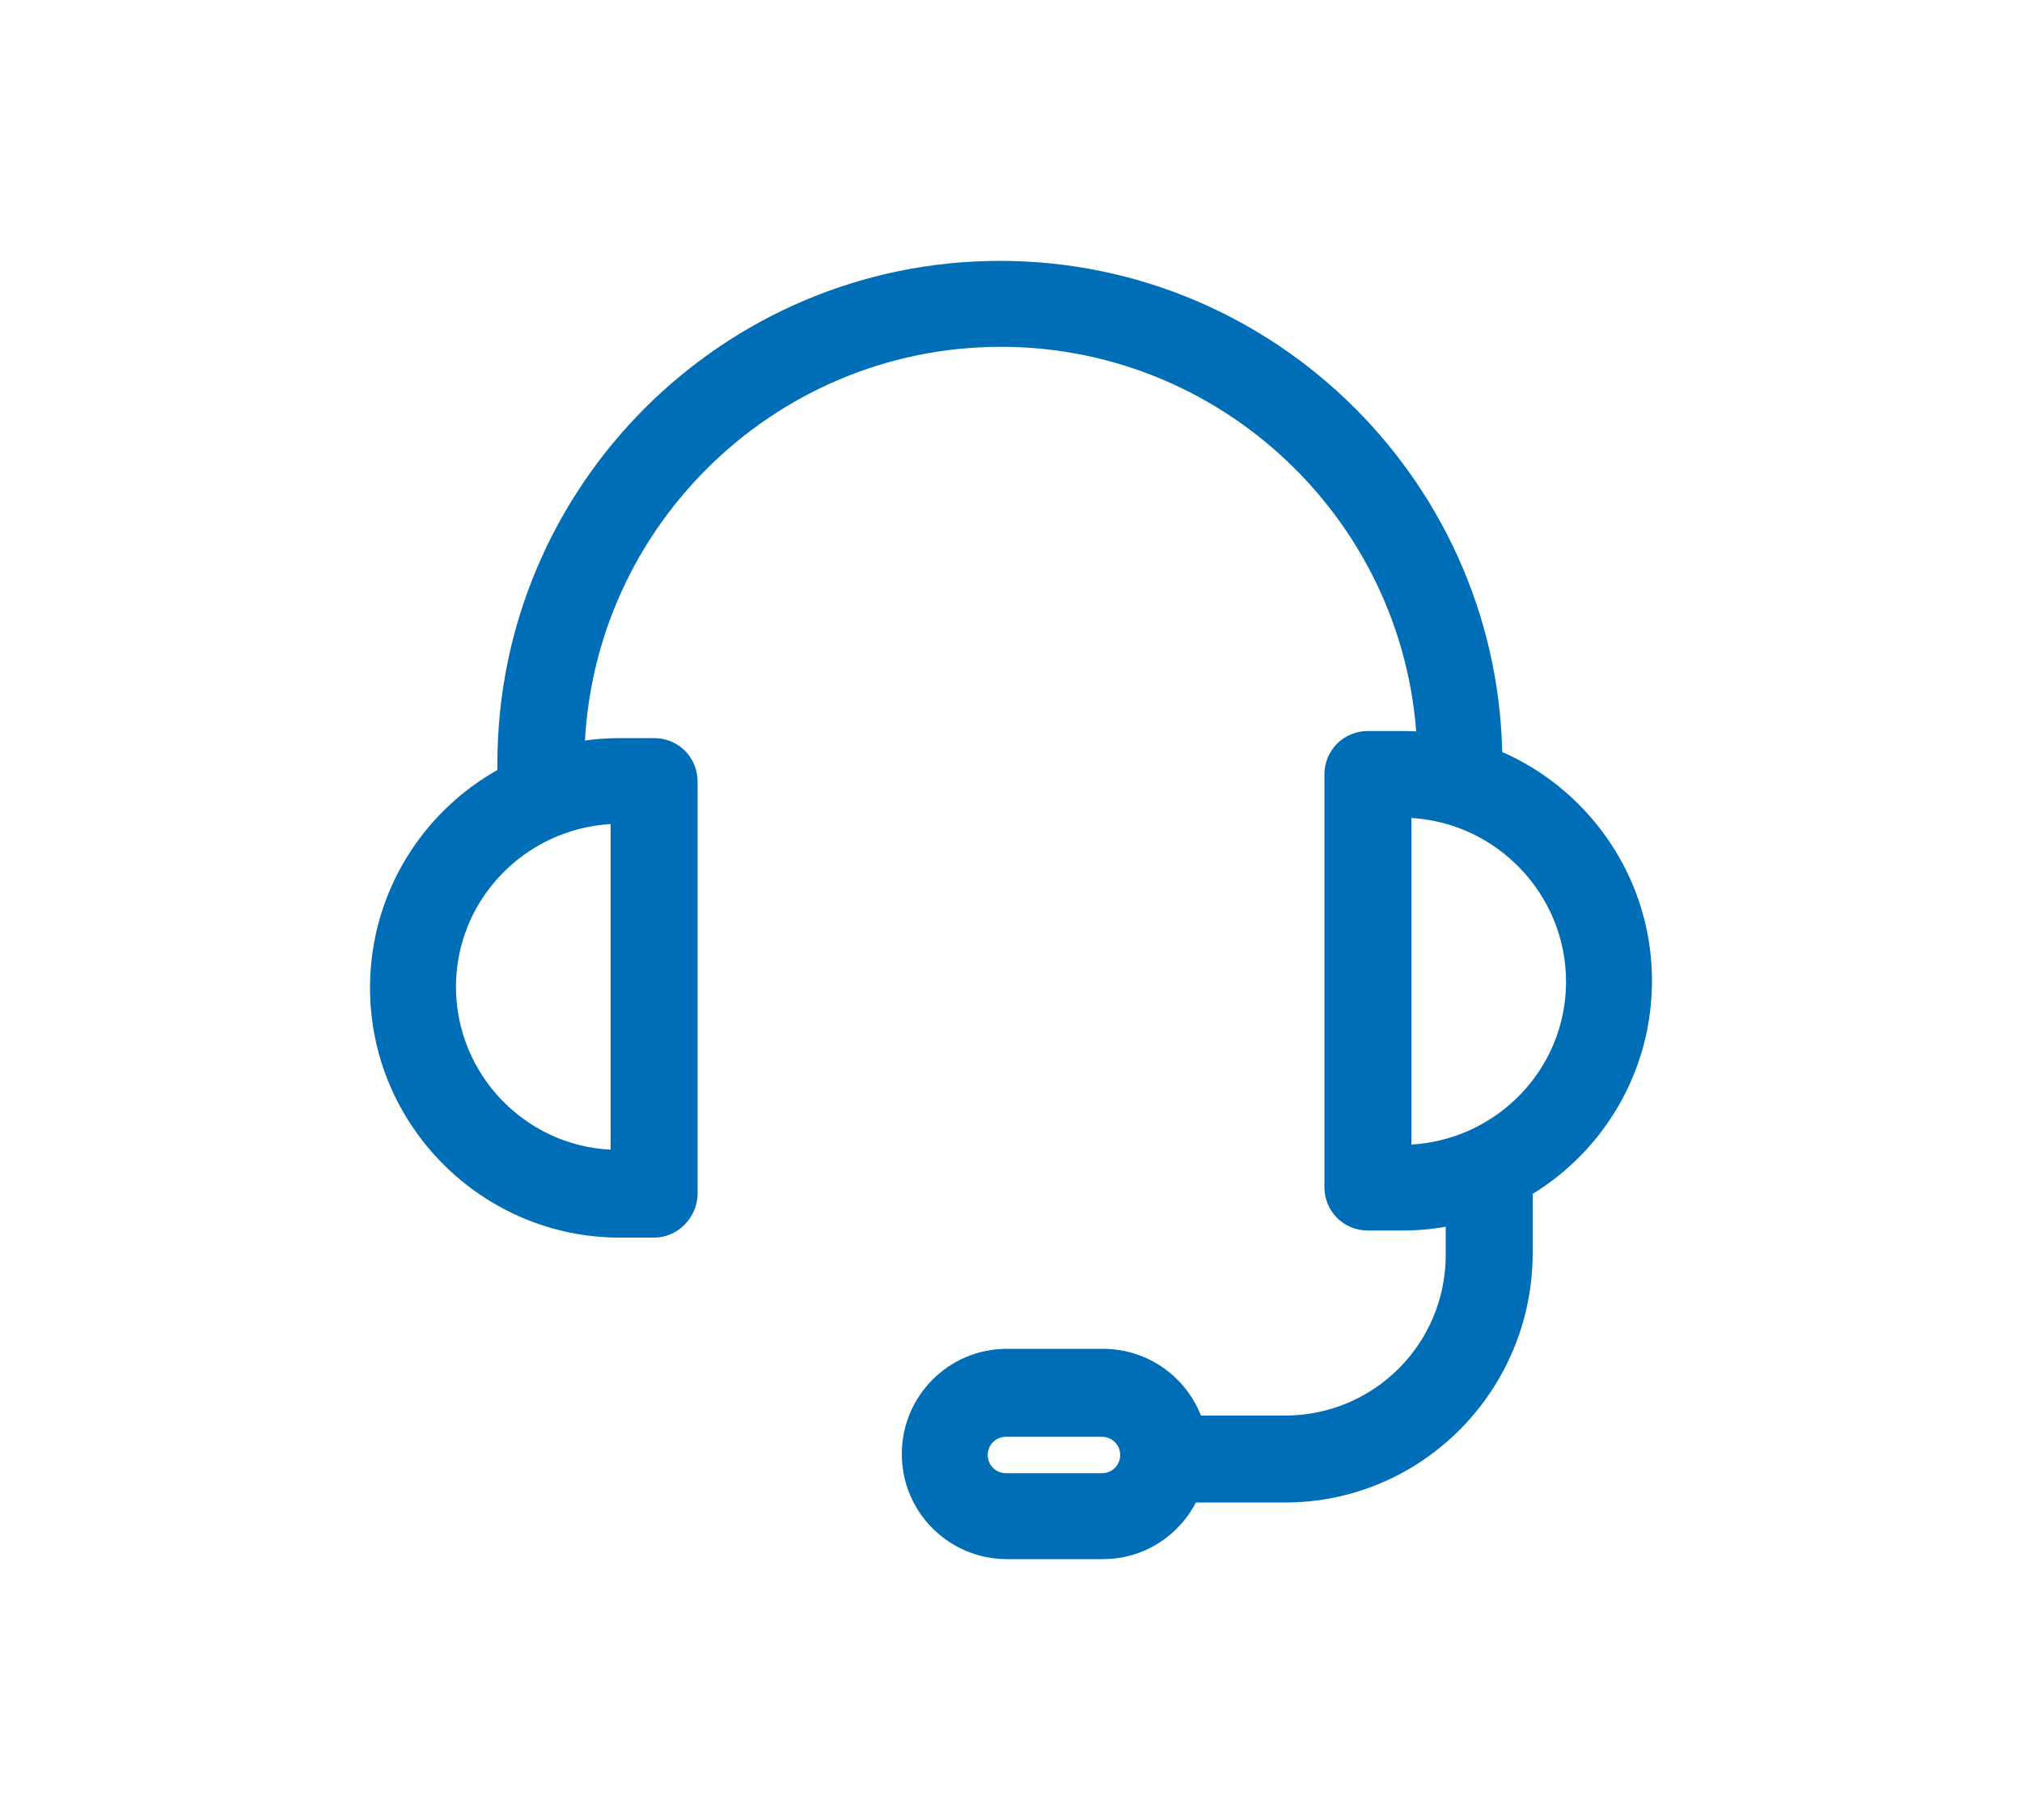 <?xml version="1.0" encoding="utf-8"?>
<!-- Generator: Adobe Illustrator 27.0.0, SVG Export Plug-In . SVG Version: 6.00 Build 0)  -->
<svg version="1.1" id="Calque_1" xmlns="http://www.w3.org/2000/svg" xmlns:xlink="http://www.w3.org/1999/xlink" x="0px" y="0px"
	 viewBox="0 0 200 180" style="enable-background:new 0 0 200 180;" xml:space="preserve">
<style type="text/css">
	.st0{fill:#006EB7;}
</style>
<g>
	<path class="st0" d="M127.1,148.6h-8.5c-2.4,0-4.3-1.9-4.3-4.3c0-2.4,1.9-4.3,4.3-4.3h8.5c8.8,0,15.9-7.1,15.9-15.9v-5.9
		c0-2.4,1.9-4.3,4.3-4.3s4.3,1.9,4.3,4.3v5.9C151.5,137.6,140.6,148.6,127.1,148.6z"/>
	<path class="st0" d="M144.5,81c-2.4,0-4.3-1.9-4.3-4.3v-1.2c0-22.7-18.5-41.2-41.2-41.2c-22.7,0-41.2,18.5-41.2,41.2v1.2
		c0,2.4-1.9,4.3-4.3,4.3c-2.4,0-4.3-1.9-4.3-4.3v-1.2c0-27.4,22.3-49.7,49.7-49.7c27.4,0,49.7,22.3,49.7,49.7v1.2
		C148.8,79.1,146.9,81,144.5,81z"/>
	<path class="st0" d="M64.7,122.4h-3.4c-13.6,0-24.7-11.1-24.7-24.7S47.6,73,61.3,73h3.4c2.4,0,4.3,1.9,4.3,4.3v40.9
		C68.9,120.5,67,122.4,64.7,122.4z M60.4,81.5c-8.5,0.5-15.3,7.5-15.3,16.1s6.8,15.7,15.3,16.1V81.5z"/>
	<path class="st0" d="M138.7,121.7h-3.4c-2.4,0-4.3-1.9-4.3-4.3V76.6c0-2.4,1.9-4.3,4.3-4.3h3.4c13.6,0,24.7,11.1,24.7,24.7
		S152.4,121.7,138.7,121.7z M139.6,80.9v32.3c8.5-0.5,15.3-7.5,15.3-16.1S148.1,81.4,139.6,80.9z"/>
	<path class="st0" d="M109.1,154.2h-9.5c-5.7,0-10.4-4.6-10.4-10.4c0-5.7,4.6-10.4,10.4-10.4h9.5c5.7,0,10.4,4.6,10.4,10.4
		C119.4,149.6,114.8,154.2,109.1,154.2z M99.5,142.1c-1,0-1.8,0.8-1.8,1.8c0,1,0.8,1.8,1.8,1.8h9.5c1,0,1.8-0.8,1.8-1.8
		c0-1-0.8-1.8-1.8-1.8H99.5z"/>
</g>
</svg>

